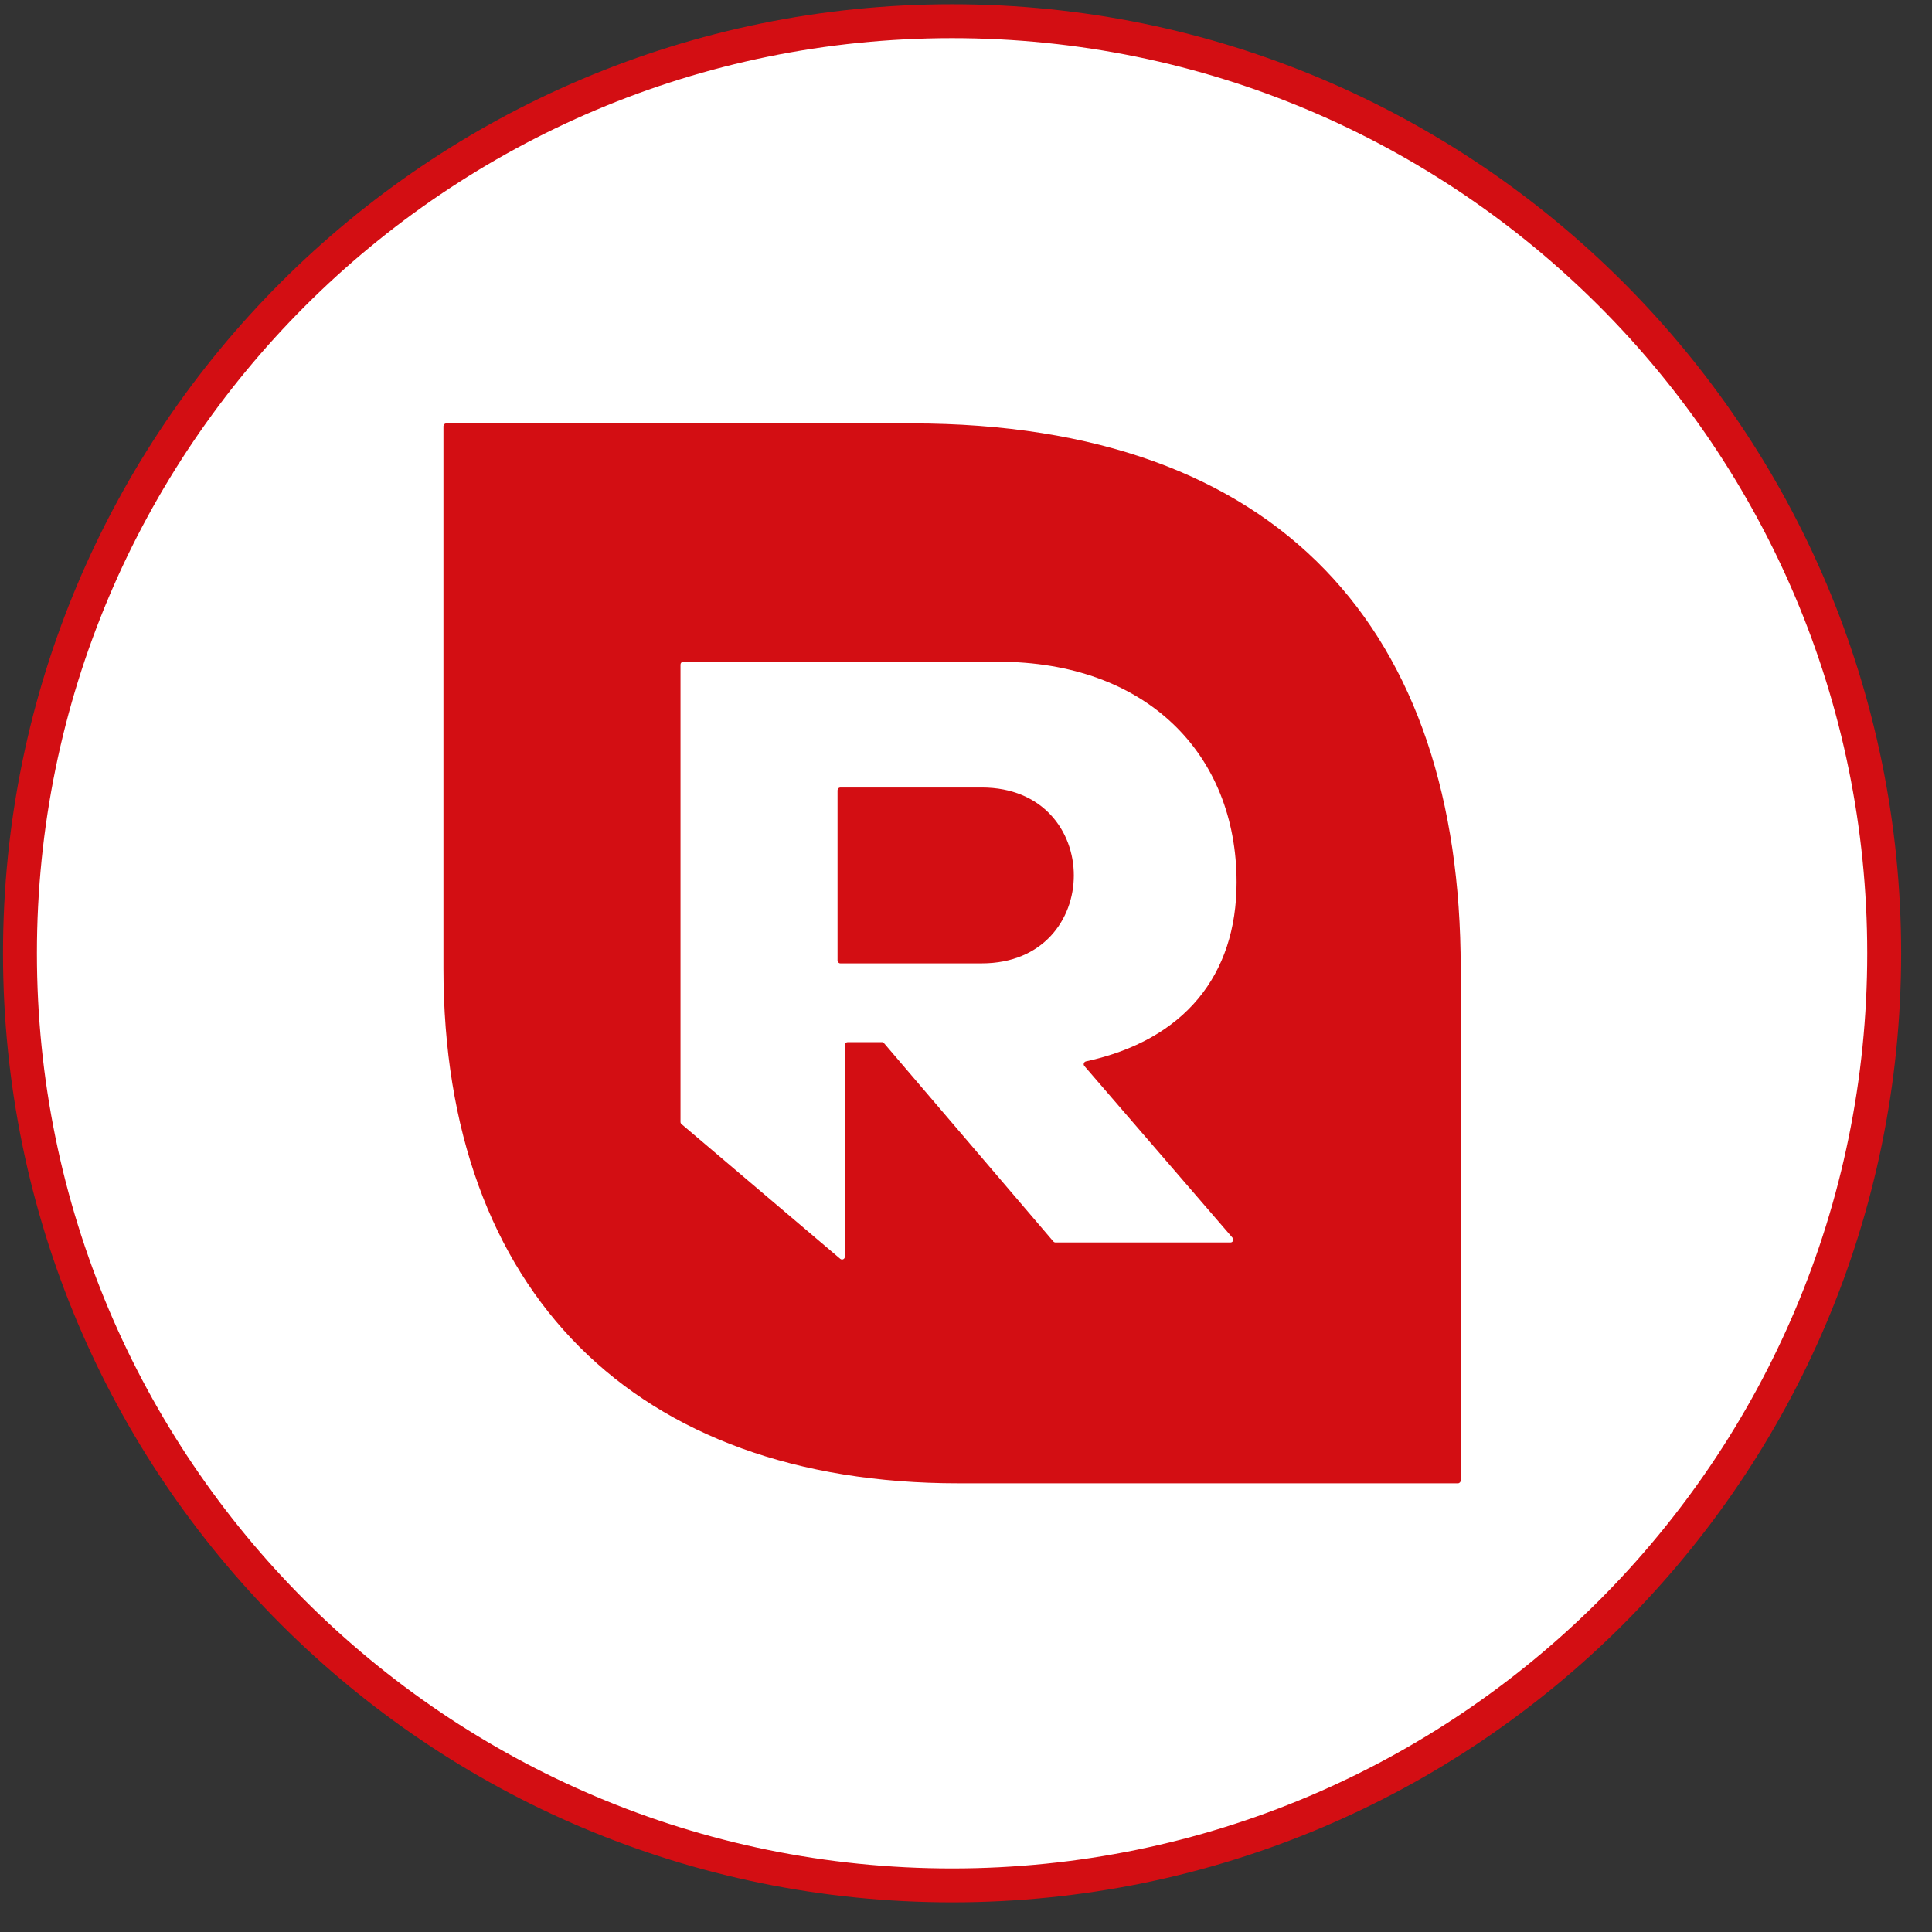<svg width="57" height="57" viewBox="0 0 57 57" fill="none" xmlns="http://www.w3.org/2000/svg">
<rect x="0" y="0" width="57" height="57" fill="#333333" stroke="none"/>
<g clip-path="url(#clip0_4806_2678)">
<path d="M28.089 0.625C43.277 0.625 55.589 12.937 55.589 28.125C55.589 43.313 43.277 55.625 28.089 55.625C12.901 55.625 0.589 43.313 0.589 28.125C0.589 12.937 12.901 0.625 28.089 0.625Z" fill="white" stroke="#D30E13"/>
<path d="M13.083 28.567V12.575C13.083 12.529 13.12 12.492 13.166 12.492H26.896C37.821 12.492 43.095 18.648 43.095 28.567V43.679C43.095 43.725 43.058 43.762 43.012 43.762H28.277C18.734 43.762 13.083 38.111 13.083 28.567Z" fill="#D30E13"/>
<path fill-rule="evenodd" clip-rule="evenodd" d="M24.79 37.139L20.106 33.164C20.088 33.148 20.077 33.125 20.077 33.101V19.606C20.077 19.561 20.114 19.523 20.16 19.523H29.442C33.826 19.523 36.483 22.244 36.483 26.03C36.483 28.776 34.938 30.685 32.039 31.314C31.978 31.328 31.951 31.403 31.993 31.451L36.365 36.52C36.411 36.574 36.373 36.657 36.303 36.657H31.141C31.117 36.657 31.094 36.646 31.078 36.628L26.08 30.775C26.064 30.756 26.041 30.746 26.017 30.746H25.009C24.963 30.746 24.926 30.783 24.926 30.828V37.076C24.926 37.147 24.844 37.185 24.79 37.139ZM24.71 23.316V28.339C24.71 28.385 24.747 28.422 24.793 28.422H28.966C32.586 28.422 32.586 23.234 28.966 23.234H24.793C24.747 23.234 24.71 23.271 24.71 23.316Z" fill="white"/>
</g>
<defs>
<clipPath id="clip0_4806_2678">
<rect width="56" height="56" fill="white" transform="translate(0.089 0.125)"/>
</clipPath>
</defs>
</svg>
